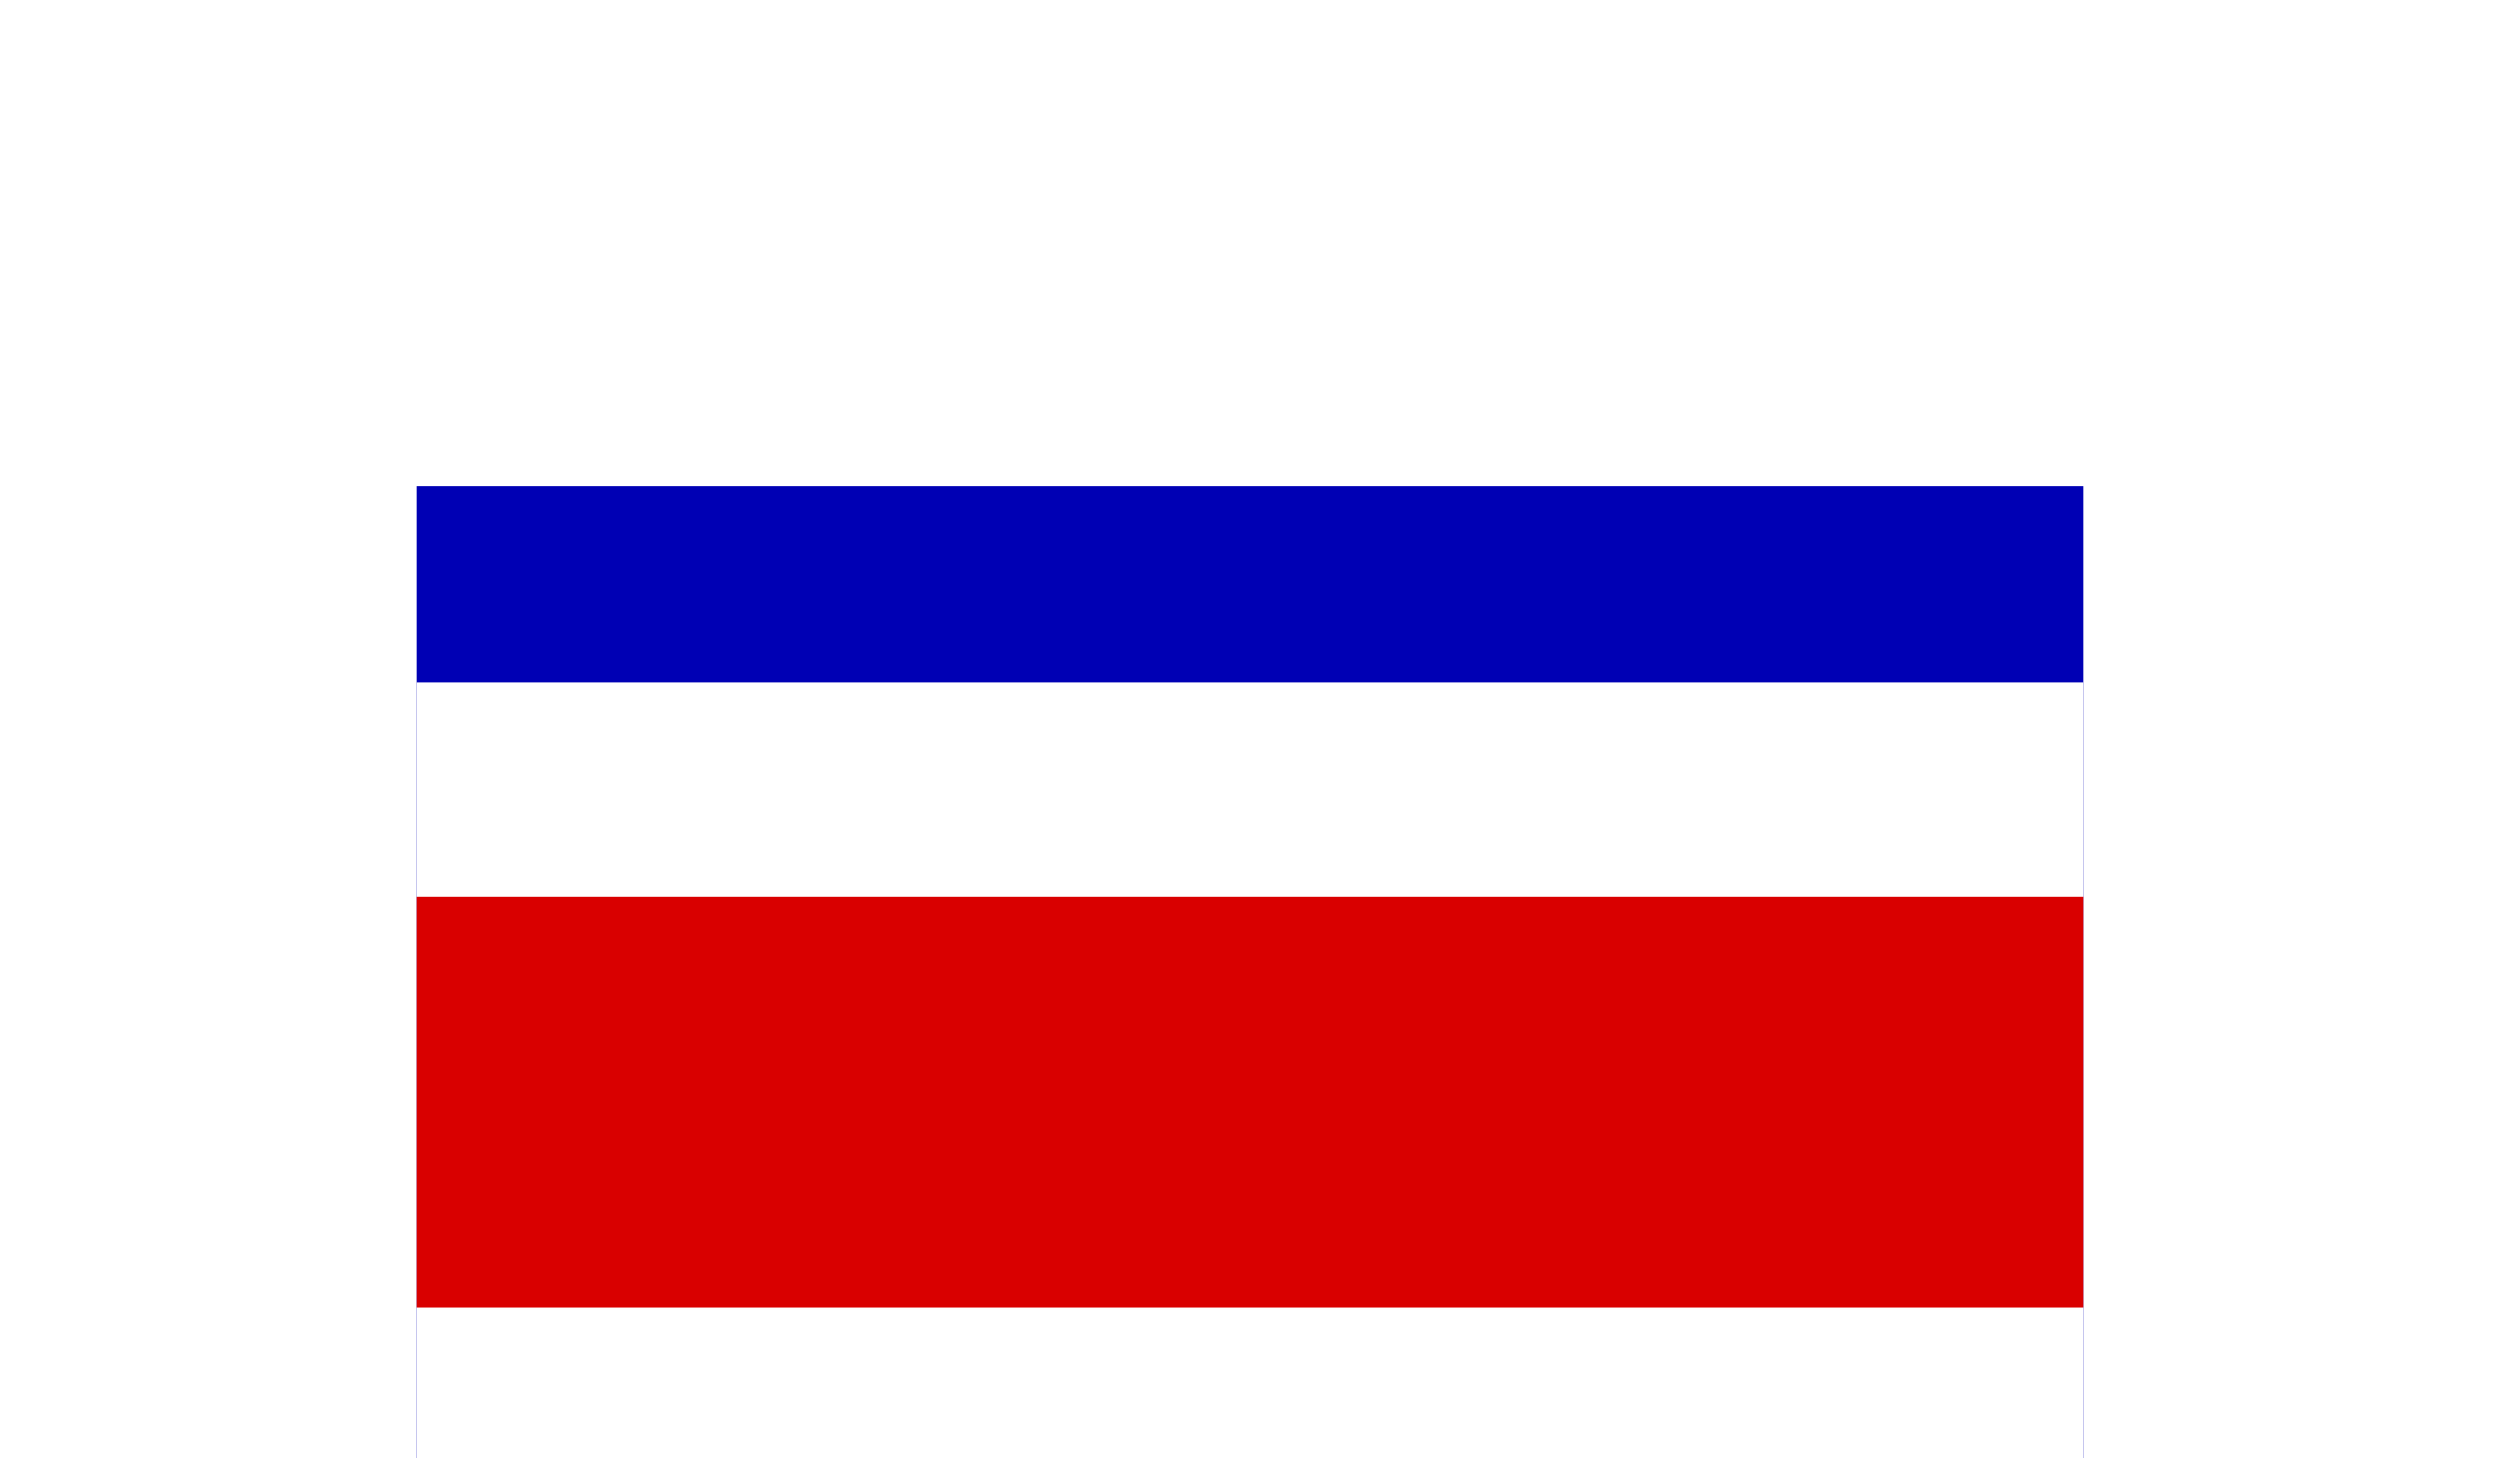 <svg width="36" height="21" viewBox="0 0 36 21" fill="none" xmlns="http://www.w3.org/2000/svg">
<g filter="url(#filter0_d_4001_1288)">
<g clip-path="url(#clip0_4001_1288)">
<path fill-rule="evenodd" clip-rule="evenodd" d="M6 3H30V21H6V3Z" fill="#0000B4"/>
<path fill-rule="evenodd" clip-rule="evenodd" d="M6 5.827H30V17.914H6V5.827Z" fill="white"/>
<path fill-rule="evenodd" clip-rule="evenodd" d="M6 8.914H30V14.828H6V8.914Z" fill="#D90000"/>
</g>
</g>
<defs>
<filter id="filter0_d_4001_1288" x="0" y="-2" width="36" height="36" filterUnits="userSpaceOnUse" color-interpolation-filters="sRGB">
<feFlood flood-opacity="0" result="BackgroundImageFix"/>
<feColorMatrix in="SourceAlpha" type="matrix" values="0 0 0 0 0 0 0 0 0 0 0 0 0 0 0 0 0 0 127 0" result="hardAlpha"/>
<feOffset dy="4"/>
<feGaussianBlur stdDeviation="3"/>
<feComposite in2="hardAlpha" operator="out"/>
<feColorMatrix type="matrix" values="0 0 0 0 0 0 0 0 0 0 0 0 0 0 0 0 0 0 0.16 0"/>
<feBlend mode="normal" in2="BackgroundImageFix" result="effect1_dropShadow_4001_1288"/>
<feBlend mode="normal" in="SourceGraphic" in2="effect1_dropShadow_4001_1288" result="shape"/>
</filter>
<clipPath id="clip0_4001_1288">
<rect width="24" height="18" fill="white" transform="translate(6 3)"/>
</clipPath>
</defs>
</svg>
